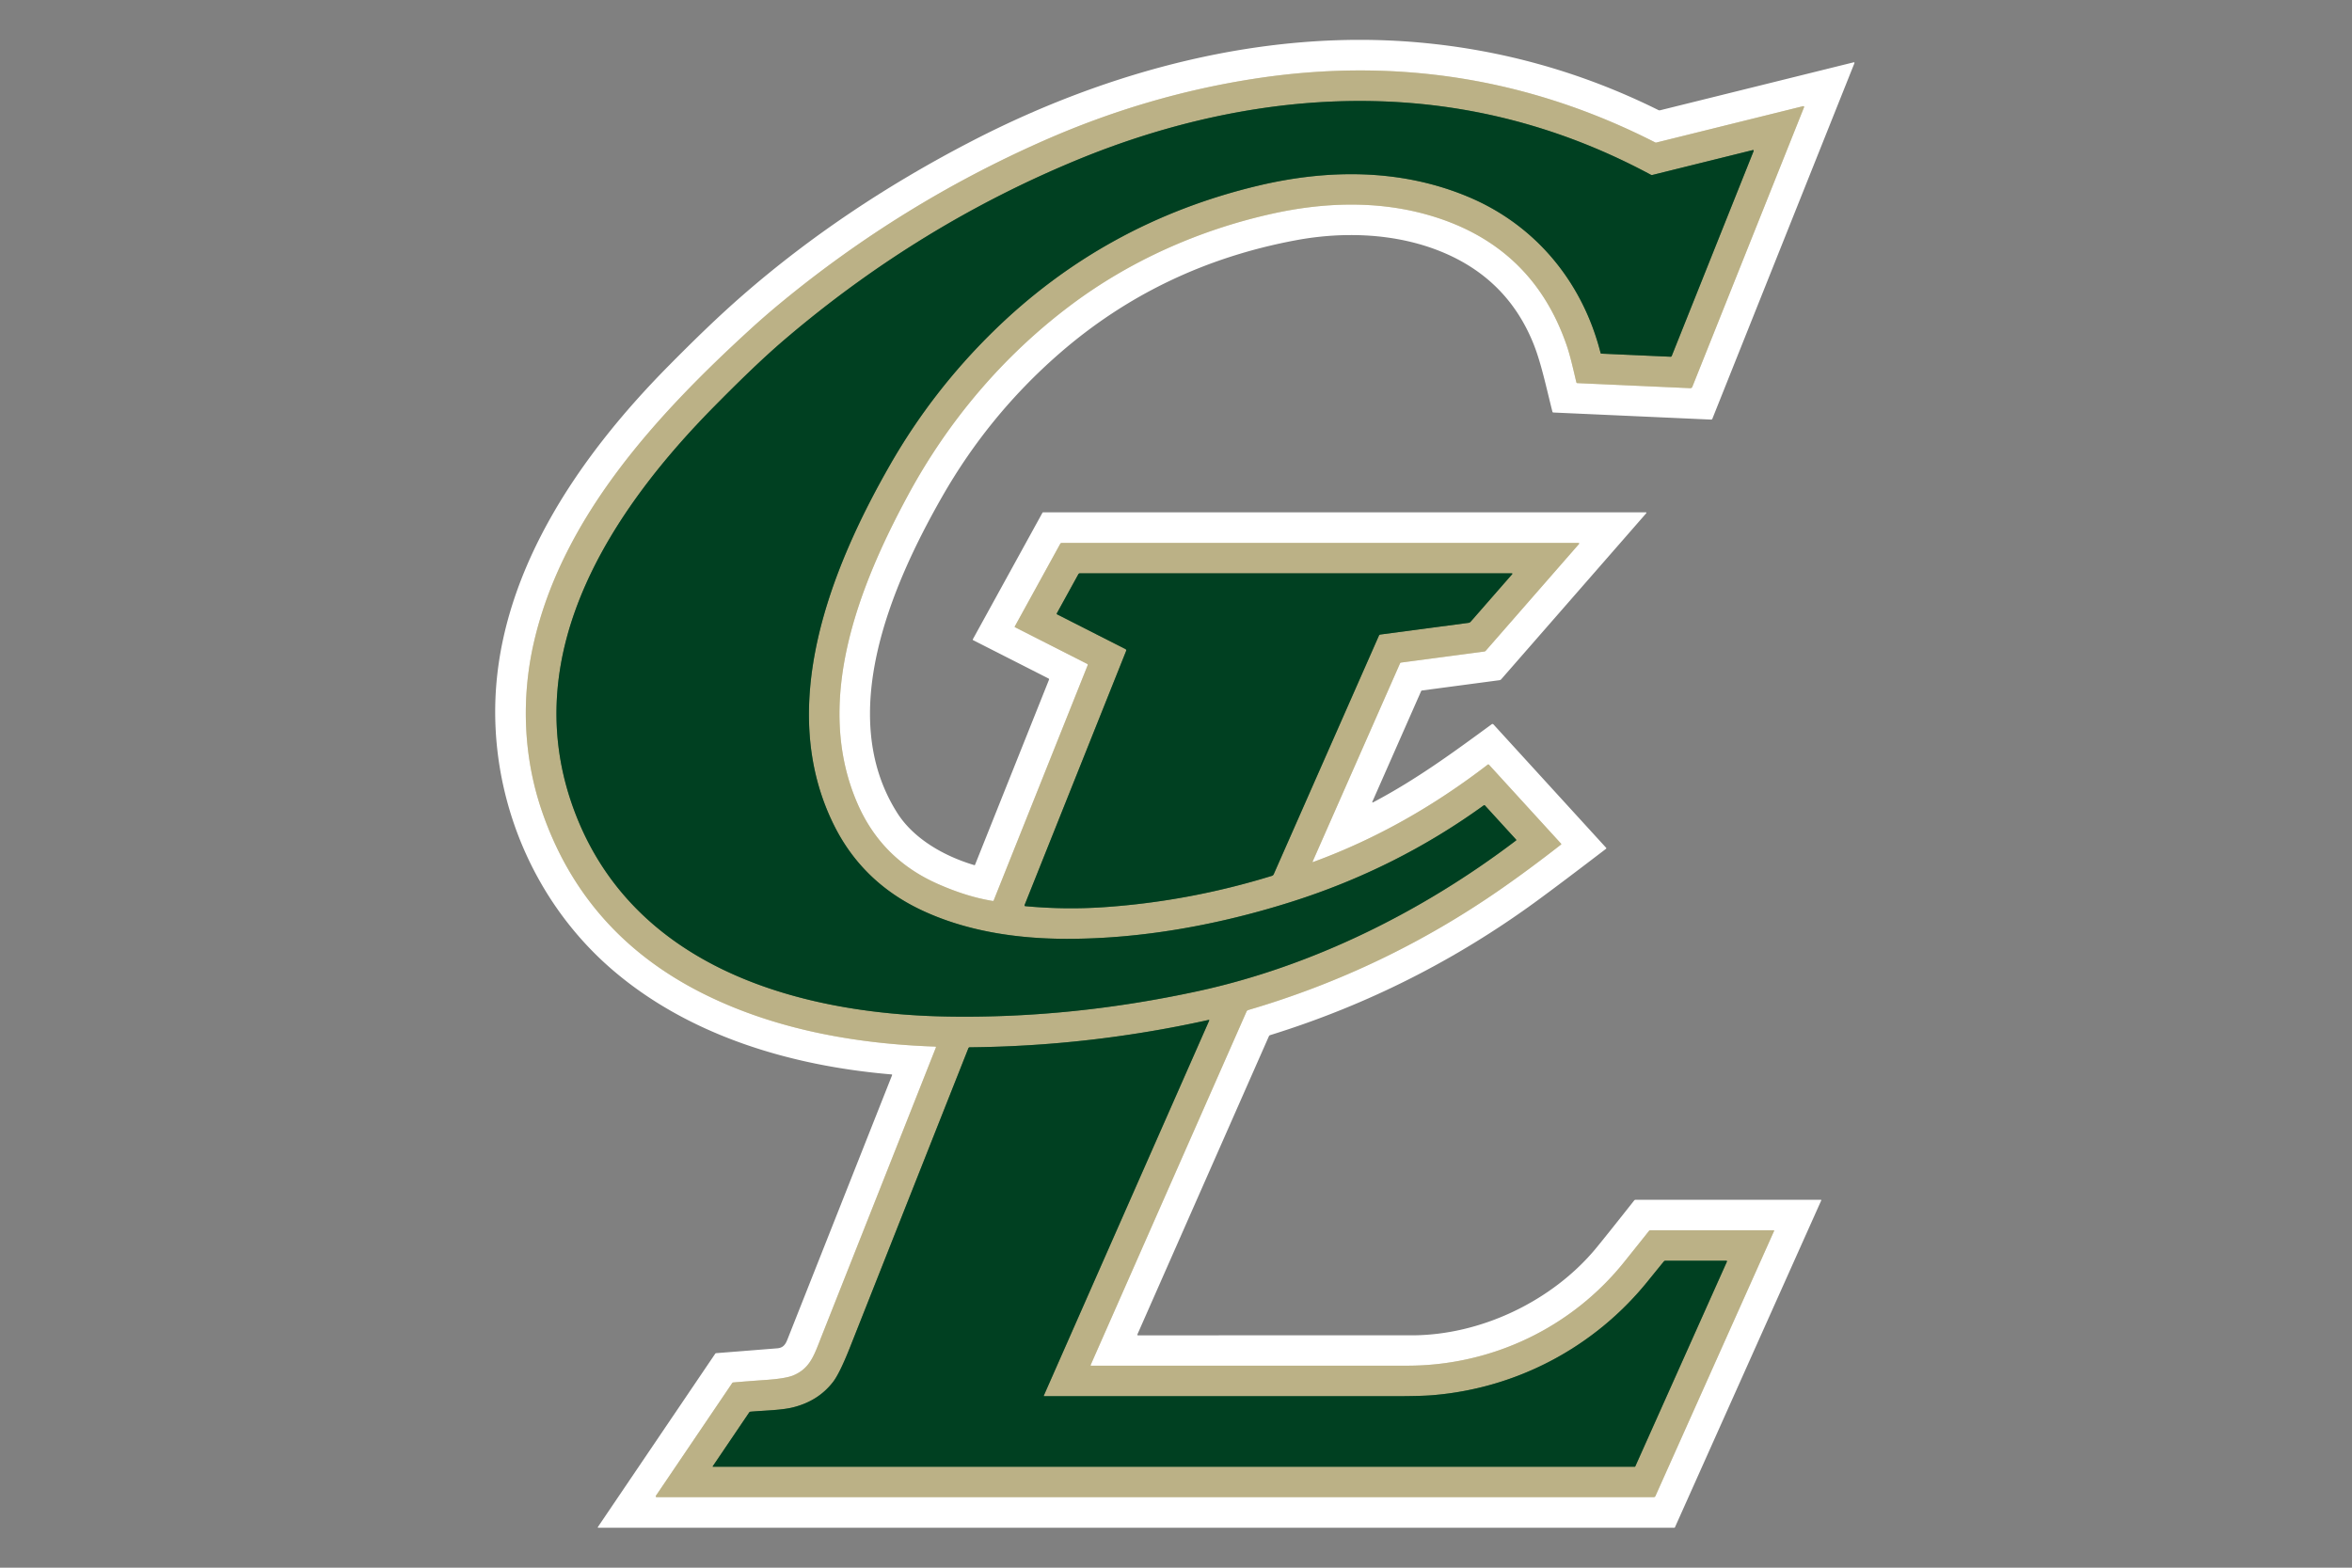 <?xml version="1.0" encoding="UTF-8" standalone="no"?>
<!DOCTYPE svg PUBLIC "-//W3C//DTD SVG 1.1//EN" "http://www.w3.org/Graphics/SVG/1.1/DTD/svg11.dtd">
<svg xmlns="http://www.w3.org/2000/svg" version="1.1" viewBox="0.00 0.00 1200.00 800.00">
<rect x="0.00" y="0.00" width="1200.00" height="800.00" fill="#808080" stroke="none"/>
<g stroke-width="2.00" fill="none" stroke-linecap="butt">
<path stroke="#ddd8c3" vector-effect="non-scaling-stroke" d="
  M 669.69 439.71
  L 714.32 338.48
  A 0.63 0.62 7.8 0 1 714.80 338.12
  L 757.27 332.48
  Q 757.74 332.42 758.05 332.06
  L 805.61 277.60
  A 0.32 0.32 0.0 0 0 805.37 277.07
  L 541.70 277.07
  Q 541.18 277.07 540.93 277.52
  L 517.73 319.71
  A 0.27 0.26 28.4 0 0 517.85 320.07
  L 554.69 338.79
  A 0.53 0.53 0.0 0 1 554.94 339.46
  L 506.98 459.51
  A 0.42 0.41 15.2 0 1 506.52 459.77
  Q 493.22 457.63 478.23 450.96
  Q 449.97 438.39 437.67 410.46
  C 414.67 358.24 438.23 299.07 463.26 252.73
  C 483.74 214.81 511.84 181.59 546.28 155.74
  C 576.61 132.97 612.12 117.23 649.27 109.01
  C 674.90 103.34 701.79 102.33 727.23 109.30
  Q 781.49 124.19 799.38 176.41
  C 801.17 181.63 802.70 188.54 804.25 195.04
  Q 804.36 195.49 804.82 195.51
  L 862.37 198.09
  A 1.08 1.07 12.0 0 0 863.43 197.41
  L 920.44 54.71
  A 0.40 0.39 -86.3 0 0 919.98 54.18
  L 845.07 72.74
  Q 844.77 72.81 844.50 72.68
  Q 748.08 23.51 640.07 40.16
  Q 584.89 48.66 532.35 71.85
  Q 459.42 104.05 397.82 154.98
  Q 390.07 161.40 382.74 168.10
  C 335.33 211.47 286.92 263.76 272.28 328.28
  C 265.86 356.56 267.08 386.51 276.50 413.96
  Q 297.68 475.64 356.77 506.04
  C 393.67 525.02 435.75 532.66 477.15 534.08
  Q 477.68 534.10 477.48 534.59
  Q 448.55 607.77 419.53 681.00
  C 415.44 691.30 413.60 698.02 404.96 701.78
  Q 401.07 703.46 390.89 704.18
  Q 380.92 704.88 374.12 705.47
  Q 373.77 705.50 373.57 705.79
  L 334.63 763.32
  A 0.43 0.43 0.0 0 0 334.98 763.99
  L 843.74 763.99
  Q 844.36 763.99 844.62 763.42
  L 905.16 628.12
  A 0.22 0.22 0.0 0 0 904.96 627.81
  L 842.01 627.81
  A 0.87 0.87 0.0 0 0 841.33 628.14
  Q 835.80 635.10 828.69 643.96
  C 801.83 677.48 761.18 696.91 718.00 696.92
  Q 686.80 696.92 556.77 696.93
  Q 556.30 696.93 556.49 696.49
  L 635.97 516.23
  A 1.49 1.46 -85.7 0 1 636.90 515.41
  Q 706.60 494.96 766.33 453.30
  Q 780.65 443.32 796.42 431.00
  Q 796.70 430.78 796.46 430.52
  L 759.73 390.29
  Q 759.39 389.92 759.00 390.23
  C 731.76 411.17 702.28 428.08 669.89 439.92
  A 0.16 0.16 0.0 0 1 669.69 439.71"
/>
<path stroke="#5e7954" vector-effect="non-scaling-stroke" d="
  M 842.24 89.16
  Q 763.09 46.63 673.20 52.16
  C 631.33 54.73 589.32 65.25 550.28 81.31
  Q 468.98 114.74 400.62 173.02
  C 388.45 183.39 375.69 195.99 364.41 207.41
  C 312.31 260.21 264.83 331.83 291.64 409.90
  C 319.94 492.26 404.91 517.45 483.61 518.75
  Q 546.36 519.79 610.90 505.85
  C 669.48 493.19 725.81 465.13 773.49 428.90
  A 0.30 0.30 0.0 0 0 773.53 428.46
  L 757.67 411.09
  Q 757.35 410.74 756.96 411.02
  Q 712.52 443.18 659.12 460.13
  C 622.21 471.85 582.77 479.15 544.03 479.09
  C 518.61 479.05 492.52 475.15 469.51 464.14
  C 450.02 454.82 435.27 440.55 425.69 421.46
  C 395.42 361.19 423.65 290.29 454.28 236.91
  Q 475.74 199.52 506.70 169.17
  Q 563.52 113.48 641.81 94.78
  C 677.92 86.16 715.29 86.12 749.57 100.64
  C 783.81 115.15 807.55 144.25 816.63 180.14
  A 0.43 0.42 84.1 0 0 817.01 180.46
  L 852.28 182.04
  Q 852.76 182.06 852.94 181.61
  L 894.64 77.24
  Q 894.96 76.42 894.11 76.63
  L 843.11 89.27
  Q 842.66 89.38 842.24 89.16"
/>
<path stroke="#5e7954" vector-effect="non-scaling-stroke" d="
  M 574.21 331.23
  A 0.74 0.73 -65.9 0 1 574.56 332.16
  L 522.75 461.85
  A 0.41 0.41 0.0 0 0 523.10 462.41
  Q 543.33 464.30 563.30 462.93
  Q 606.79 459.95 648.92 446.95
  A 1.54 1.53 3.0 0 0 649.87 446.10
  L 703.52 324.40
  Q 703.75 323.88 704.32 323.80
  L 749.21 317.84
  Q 749.91 317.75 750.37 317.22
  L 771.43 293.11
  Q 771.89 292.58 771.19 292.58
  L 550.93 292.58
  A 0.85 0.85 0.0 0 0 550.18 293.03
  L 539.21 312.96
  A 0.43 0.41 -62.5 0 0 539.38 313.53
  L 574.21 331.23"
/>
<path stroke="#5e7954" vector-effect="non-scaling-stroke" d="
  M 532.55 712.19
  L 616.94 520.78
  A 0.22 0.22 0.0 0 0 616.69 520.47
  Q 556.31 533.86 494.83 534.44
  Q 494.26 534.45 494.05 534.98
  Q 463.90 611.14 433.78 687.28
  Q 428.44 700.77 425.05 705.18
  Q 417.55 714.94 404.64 718.17
  C 398.71 719.66 389.95 719.77 382.90 720.39
  A 0.91 0.90 -75.4 0 0 382.24 720.78
  L 363.64 748.26
  A 0.15 0.15 0.0 0 0 363.77 748.49
  L 834.00 748.49
  A 0.38 0.37 12.3 0 0 834.34 748.28
  L 881.08 643.81
  A 0.31 0.31 0.0 0 0 880.80 643.37
  L 849.70 643.37
  Q 849.19 643.37 848.86 643.77
  Q 848.20 644.56 840.41 654.16
  C 813.32 687.55 773.89 708.42 730.98 711.97
  Q 724.73 712.49 711.01 712.49
  Q 621.85 712.48 532.74 712.49
  A 0.21 0.21 0.0 0 1 532.55 712.19"
/>
</g>
<path fill="#ffffff" d="
  M 700.69 409.37
  C 722.77 397.68 741.09 384.23 761.02 369.63
  Q 761.56 369.23 762.02 369.73
  L 819.42 432.59
  Q 819.70 432.91 819.37 433.17
  Q 796.58 450.61 784.20 459.67
  Q 721.73 505.38 648.08 528.22
  Q 647.58 528.38 647.37 528.86
  L 580.30 680.98
  A 0.32 0.32 0.0 0 0 580.59 681.43
  Q 712.25 681.41 720.22 681.42
  C 755.35 681.43 791.64 664.08 813.93 637.42
  Q 818.10 632.43 833.75 612.62
  Q 834.05 612.25 834.53 612.25
  L 928.94 612.25
  Q 929.35 612.25 929.19 612.62
  L 854.59 779.34
  Q 854.46 779.63 854.15 779.63
  L 305.24 779.63
  A 0.25 0.25 0.0 0 1 305.04 779.24
  L 364.87 690.86
  Q 365.07 690.55 365.45 690.52
  Q 379.51 689.41 396.50 688.06
  C 399.38 687.83 400.64 686.34 401.71 683.64
  Q 428.43 616.16 455.15 548.65
  A 0.26 0.26 0.0 0 0 454.93 548.29
  C 403.17 543.93 350.85 528.30 311.70 494.25
  C 274.28 461.70 252.80 413.43 252.65 363.73
  C 252.44 294.86 294.68 233.63 341.16 186.65
  C 353.74 173.92 366.19 161.75 379.12 150.49
  Q 430.42 105.81 496.10 71.86
  C 565.69 35.90 645.42 14.67 723.96 21.67
  Q 788.19 27.40 846.09 56.15
  Q 846.54 56.38 847.04 56.26
  L 945.78 31.79
  A 0.32 0.31 3.8 0 1 946.15 32.21
  L 873.66 213.68
  Q 873.47 214.14 872.97 214.12
  L 792.58 210.51
  Q 792.14 210.49 792.04 210.07
  C 788.89 197.62 786.26 184.93 782.21 174.99
  Q 768.63 141.69 734.51 128.10
  C 711.73 119.03 685.47 118.06 661.10 122.61
  Q 591.81 135.56 540.16 180.69
  Q 504.34 211.99 480.60 253.61
  C 454.84 298.78 426.16 365.05 457.80 414.87
  C 466.20 428.10 481.72 436.91 497.08 441.48
  Q 497.37 441.56 497.48 441.28
  L 535.22 346.82
  A 0.56 0.44 24.6 0 0 534.91 346.21
  L 496.49 326.68
  A 0.34 0.33 28.4 0 1 496.35 326.22
  L 531.83 261.71
  Q 531.98 261.43 532.30 261.43
  L 839.51 261.43
  Q 840.34 261.43 839.80 262.05
  L 765.93 346.63
  Q 765.57 347.04 765.03 347.11
  L 725.53 352.36
  A 0.61 0.60 -81.2 0 0 725.05 352.72
  L 700.25 408.96
  Q 699.89 409.79 700.69 409.37
  Z
  M 669.69 439.71
  L 714.32 338.48
  A 0.63 0.62 7.8 0 1 714.80 338.12
  L 757.27 332.48
  Q 757.74 332.42 758.05 332.06
  L 805.61 277.60
  A 0.32 0.32 0.0 0 0 805.37 277.07
  L 541.70 277.07
  Q 541.18 277.07 540.93 277.52
  L 517.73 319.71
  A 0.27 0.26 28.4 0 0 517.85 320.07
  L 554.69 338.79
  A 0.53 0.53 0.0 0 1 554.94 339.46
  L 506.98 459.51
  A 0.42 0.41 15.2 0 1 506.52 459.77
  Q 493.22 457.63 478.23 450.96
  Q 449.97 438.39 437.67 410.46
  C 414.67 358.24 438.23 299.07 463.26 252.73
  C 483.74 214.81 511.84 181.59 546.28 155.74
  C 576.61 132.97 612.12 117.23 649.27 109.01
  C 674.90 103.34 701.79 102.33 727.23 109.30
  Q 781.49 124.19 799.38 176.41
  C 801.17 181.63 802.70 188.54 804.25 195.04
  Q 804.36 195.49 804.82 195.51
  L 862.37 198.09
  A 1.08 1.07 12.0 0 0 863.43 197.41
  L 920.44 54.71
  A 0.40 0.39 -86.3 0 0 919.98 54.18
  L 845.07 72.74
  Q 844.77 72.81 844.50 72.68
  Q 748.08 23.51 640.07 40.16
  Q 584.89 48.66 532.35 71.85
  Q 459.42 104.05 397.82 154.98
  Q 390.07 161.40 382.74 168.10
  C 335.33 211.47 286.92 263.76 272.28 328.28
  C 265.86 356.56 267.08 386.51 276.50 413.96
  Q 297.68 475.64 356.77 506.04
  C 393.67 525.02 435.75 532.66 477.15 534.08
  Q 477.68 534.10 477.48 534.59
  Q 448.55 607.77 419.53 681.00
  C 415.44 691.30 413.60 698.02 404.96 701.78
  Q 401.07 703.46 390.89 704.18
  Q 380.92 704.88 374.12 705.47
  Q 373.77 705.50 373.57 705.79
  L 334.63 763.32
  A 0.43 0.43 0.0 0 0 334.98 763.99
  L 843.74 763.99
  Q 844.36 763.99 844.62 763.42
  L 905.16 628.12
  A 0.22 0.22 0.0 0 0 904.96 627.81
  L 842.01 627.81
  A 0.87 0.87 0.0 0 0 841.33 628.14
  Q 835.80 635.10 828.69 643.96
  C 801.83 677.48 761.18 696.91 718.00 696.92
  Q 686.80 696.92 556.77 696.93
  Q 556.30 696.93 556.49 696.49
  L 635.97 516.23
  A 1.49 1.46 -85.7 0 1 636.90 515.41
  Q 706.60 494.96 766.33 453.30
  Q 780.65 443.32 796.42 431.00
  Q 796.70 430.78 796.46 430.52
  L 759.73 390.29
  Q 759.39 389.92 759.00 390.23
  C 731.76 411.17 702.28 428.08 669.89 439.92
  A 0.16 0.16 0.0 0 1 669.69 439.71
  Z"
/>
<path fill="#bbb186" d="
  M 669.69 439.71
  A 0.16 0.16 0.0 0 0 669.89 439.92
  C 702.28 428.08 731.76 411.17 759.00 390.23
  Q 759.39 389.92 759.73 390.29
  L 796.46 430.52
  Q 796.70 430.78 796.42 431.00
  Q 780.65 443.32 766.33 453.30
  Q 706.60 494.96 636.90 515.41
  A 1.49 1.46 -85.7 0 0 635.97 516.23
  L 556.49 696.49
  Q 556.30 696.93 556.77 696.93
  Q 686.80 696.92 718.00 696.92
  C 761.18 696.91 801.83 677.48 828.69 643.96
  Q 835.80 635.10 841.33 628.14
  A 0.87 0.87 0.0 0 1 842.01 627.81
  L 904.96 627.81
  A 0.22 0.22 0.0 0 1 905.16 628.12
  L 844.62 763.42
  Q 844.36 763.99 843.74 763.99
  L 334.98 763.99
  A 0.43 0.43 0.0 0 1 334.63 763.32
  L 373.57 705.79
  Q 373.77 705.50 374.12 705.47
  Q 380.92 704.88 390.89 704.18
  Q 401.07 703.46 404.96 701.78
  C 413.60 698.02 415.44 691.30 419.53 681.00
  Q 448.55 607.77 477.48 534.59
  Q 477.68 534.10 477.15 534.08
  C 435.75 532.66 393.67 525.02 356.77 506.04
  Q 297.68 475.64 276.50 413.96
  C 267.08 386.51 265.86 356.56 272.28 328.28
  C 286.92 263.76 335.33 211.47 382.74 168.10
  Q 390.07 161.40 397.82 154.98
  Q 459.42 104.05 532.35 71.85
  Q 584.89 48.66 640.07 40.16
  Q 748.08 23.51 844.50 72.68
  Q 844.77 72.81 845.07 72.74
  L 919.98 54.18
  A 0.40 0.39 -86.3 0 1 920.44 54.71
  L 863.43 197.41
  A 1.08 1.07 12.0 0 1 862.37 198.09
  L 804.82 195.51
  Q 804.36 195.49 804.25 195.04
  C 802.70 188.54 801.17 181.63 799.38 176.41
  Q 781.49 124.19 727.23 109.30
  C 701.79 102.33 674.90 103.34 649.27 109.01
  C 612.12 117.23 576.61 132.97 546.28 155.74
  C 511.84 181.59 483.74 214.81 463.26 252.73
  C 438.23 299.07 414.67 358.24 437.67 410.46
  Q 449.97 438.39 478.23 450.96
  Q 493.22 457.63 506.52 459.77
  A 0.42 0.41 15.2 0 0 506.98 459.51
  L 554.94 339.46
  A 0.53 0.53 0.0 0 0 554.69 338.79
  L 517.85 320.07
  A 0.27 0.26 28.4 0 1 517.73 319.71
  L 540.93 277.52
  Q 541.18 277.07 541.70 277.07
  L 805.37 277.07
  A 0.32 0.32 0.0 0 1 805.61 277.60
  L 758.05 332.06
  Q 757.74 332.42 757.27 332.48
  L 714.80 338.12
  A 0.63 0.62 7.8 0 0 714.32 338.48
  L 669.69 439.71
  Z
  M 842.24 89.16
  Q 763.09 46.63 673.20 52.16
  C 631.33 54.73 589.32 65.25 550.28 81.31
  Q 468.98 114.74 400.62 173.02
  C 388.45 183.39 375.69 195.99 364.41 207.41
  C 312.31 260.21 264.83 331.83 291.64 409.90
  C 319.94 492.26 404.91 517.45 483.61 518.75
  Q 546.36 519.79 610.90 505.85
  C 669.48 493.19 725.81 465.13 773.49 428.90
  A 0.30 0.30 0.0 0 0 773.53 428.46
  L 757.67 411.09
  Q 757.35 410.74 756.96 411.02
  Q 712.52 443.18 659.12 460.13
  C 622.21 471.85 582.77 479.15 544.03 479.09
  C 518.61 479.05 492.52 475.15 469.51 464.14
  C 450.02 454.82 435.27 440.55 425.69 421.46
  C 395.42 361.19 423.65 290.29 454.28 236.91
  Q 475.74 199.52 506.70 169.17
  Q 563.52 113.48 641.81 94.78
  C 677.92 86.16 715.29 86.12 749.57 100.64
  C 783.81 115.15 807.55 144.25 816.63 180.14
  A 0.43 0.42 84.1 0 0 817.01 180.46
  L 852.28 182.04
  Q 852.76 182.06 852.94 181.61
  L 894.64 77.24
  Q 894.96 76.42 894.11 76.63
  L 843.11 89.27
  Q 842.66 89.38 842.24 89.16
  Z
  M 574.21 331.23
  A 0.74 0.73 -65.9 0 1 574.56 332.16
  L 522.75 461.85
  A 0.41 0.41 0.0 0 0 523.10 462.41
  Q 543.33 464.30 563.30 462.93
  Q 606.79 459.95 648.92 446.95
  A 1.54 1.53 3.0 0 0 649.87 446.10
  L 703.52 324.40
  Q 703.75 323.88 704.32 323.80
  L 749.21 317.84
  Q 749.91 317.75 750.37 317.22
  L 771.43 293.11
  Q 771.89 292.58 771.19 292.58
  L 550.93 292.58
  A 0.85 0.85 0.0 0 0 550.18 293.03
  L 539.21 312.96
  A 0.43 0.41 -62.5 0 0 539.38 313.53
  L 574.21 331.23
  Z
  M 532.55 712.19
  L 616.94 520.78
  A 0.22 0.22 0.0 0 0 616.69 520.47
  Q 556.31 533.86 494.83 534.44
  Q 494.26 534.45 494.05 534.98
  Q 463.90 611.14 433.78 687.28
  Q 428.44 700.77 425.05 705.18
  Q 417.55 714.94 404.64 718.17
  C 398.71 719.66 389.95 719.77 382.90 720.39
  A 0.91 0.90 -75.4 0 0 382.24 720.78
  L 363.64 748.26
  A 0.15 0.15 0.0 0 0 363.77 748.49
  L 834.00 748.49
  A 0.38 0.37 12.3 0 0 834.34 748.28
  L 881.08 643.81
  A 0.31 0.31 0.0 0 0 880.80 643.37
  L 849.70 643.37
  Q 849.19 643.37 848.86 643.77
  Q 848.20 644.56 840.41 654.16
  C 813.32 687.55 773.89 708.42 730.98 711.97
  Q 724.73 712.49 711.01 712.49
  Q 621.85 712.48 532.74 712.49
  A 0.21 0.21 0.0 0 1 532.55 712.19
  Z"
/>
<path fill="#004021" d="
  M 843.11 89.27
  L 894.11 76.63
  Q 894.96 76.42 894.64 77.24
  L 852.94 181.61
  Q 852.76 182.06 852.28 182.04
  L 817.01 180.46
  A 0.43 0.42 84.1 0 1 816.63 180.14
  C 807.55 144.25 783.81 115.15 749.57 100.64
  C 715.29 86.12 677.92 86.16 641.81 94.78
  Q 563.52 113.48 506.70 169.17
  Q 475.74 199.52 454.28 236.91
  C 423.65 290.29 395.42 361.19 425.69 421.46
  C 435.27 440.55 450.02 454.82 469.51 464.14
  C 492.52 475.15 518.61 479.05 544.03 479.09
  C 582.77 479.15 622.21 471.85 659.12 460.13
  Q 712.52 443.18 756.96 411.02
  Q 757.35 410.74 757.67 411.09
  L 773.53 428.46
  A 0.30 0.30 0.0 0 1 773.49 428.90
  C 725.81 465.13 669.48 493.19 610.90 505.85
  Q 546.36 519.79 483.61 518.75
  C 404.91 517.45 319.94 492.26 291.64 409.90
  C 264.83 331.83 312.31 260.21 364.41 207.41
  C 375.69 195.99 388.45 183.39 400.62 173.02
  Q 468.98 114.74 550.28 81.31
  C 589.32 65.25 631.33 54.73 673.20 52.16
  Q 763.09 46.63 842.24 89.16
  Q 842.66 89.38 843.11 89.27
  Z"
/>
<path fill="#004021" d="
  M 574.21 331.23
  L 539.38 313.53
  A 0.43 0.41 -62.5 0 1 539.21 312.96
  L 550.18 293.03
  A 0.85 0.85 0.0 0 1 550.93 292.58
  L 771.19 292.58
  Q 771.89 292.58 771.43 293.11
  L 750.37 317.22
  Q 749.91 317.75 749.21 317.84
  L 704.32 323.80
  Q 703.75 323.88 703.52 324.40
  L 649.87 446.10
  A 1.54 1.53 3.0 0 1 648.92 446.95
  Q 606.79 459.95 563.30 462.93
  Q 543.33 464.30 523.10 462.41
  A 0.41 0.41 0.0 0 1 522.75 461.85
  L 574.56 332.16
  A 0.74 0.73 -65.9 0 0 574.21 331.23
  Z"
/>
<path fill="#004021" d="
  M 532.55 712.19
  A 0.21 0.21 0.0 0 0 532.74 712.49
  Q 621.85 712.48 711.01 712.49
  Q 724.73 712.49 730.98 711.97
  C 773.89 708.42 813.32 687.55 840.41 654.16
  Q 848.20 644.56 848.86 643.77
  Q 849.19 643.37 849.70 643.37
  L 880.80 643.37
  A 0.31 0.31 0.0 0 1 881.08 643.81
  L 834.34 748.28
  A 0.38 0.37 12.3 0 1 834.00 748.49
  L 363.77 748.49
  A 0.15 0.15 0.0 0 1 363.64 748.26
  L 382.24 720.78
  A 0.91 0.90 -75.4 0 1 382.90 720.39
  C 389.95 719.77 398.71 719.66 404.64 718.17
  Q 417.55 714.94 425.05 705.18
  Q 428.44 700.77 433.78 687.28
  Q 463.90 611.14 494.05 534.98
  Q 494.26 534.45 494.83 534.44
  Q 556.31 533.86 616.69 520.47
  A 0.22 0.22 0.0 0 1 616.94 520.78
  L 532.55 712.19
  Z"
/>
</svg>
